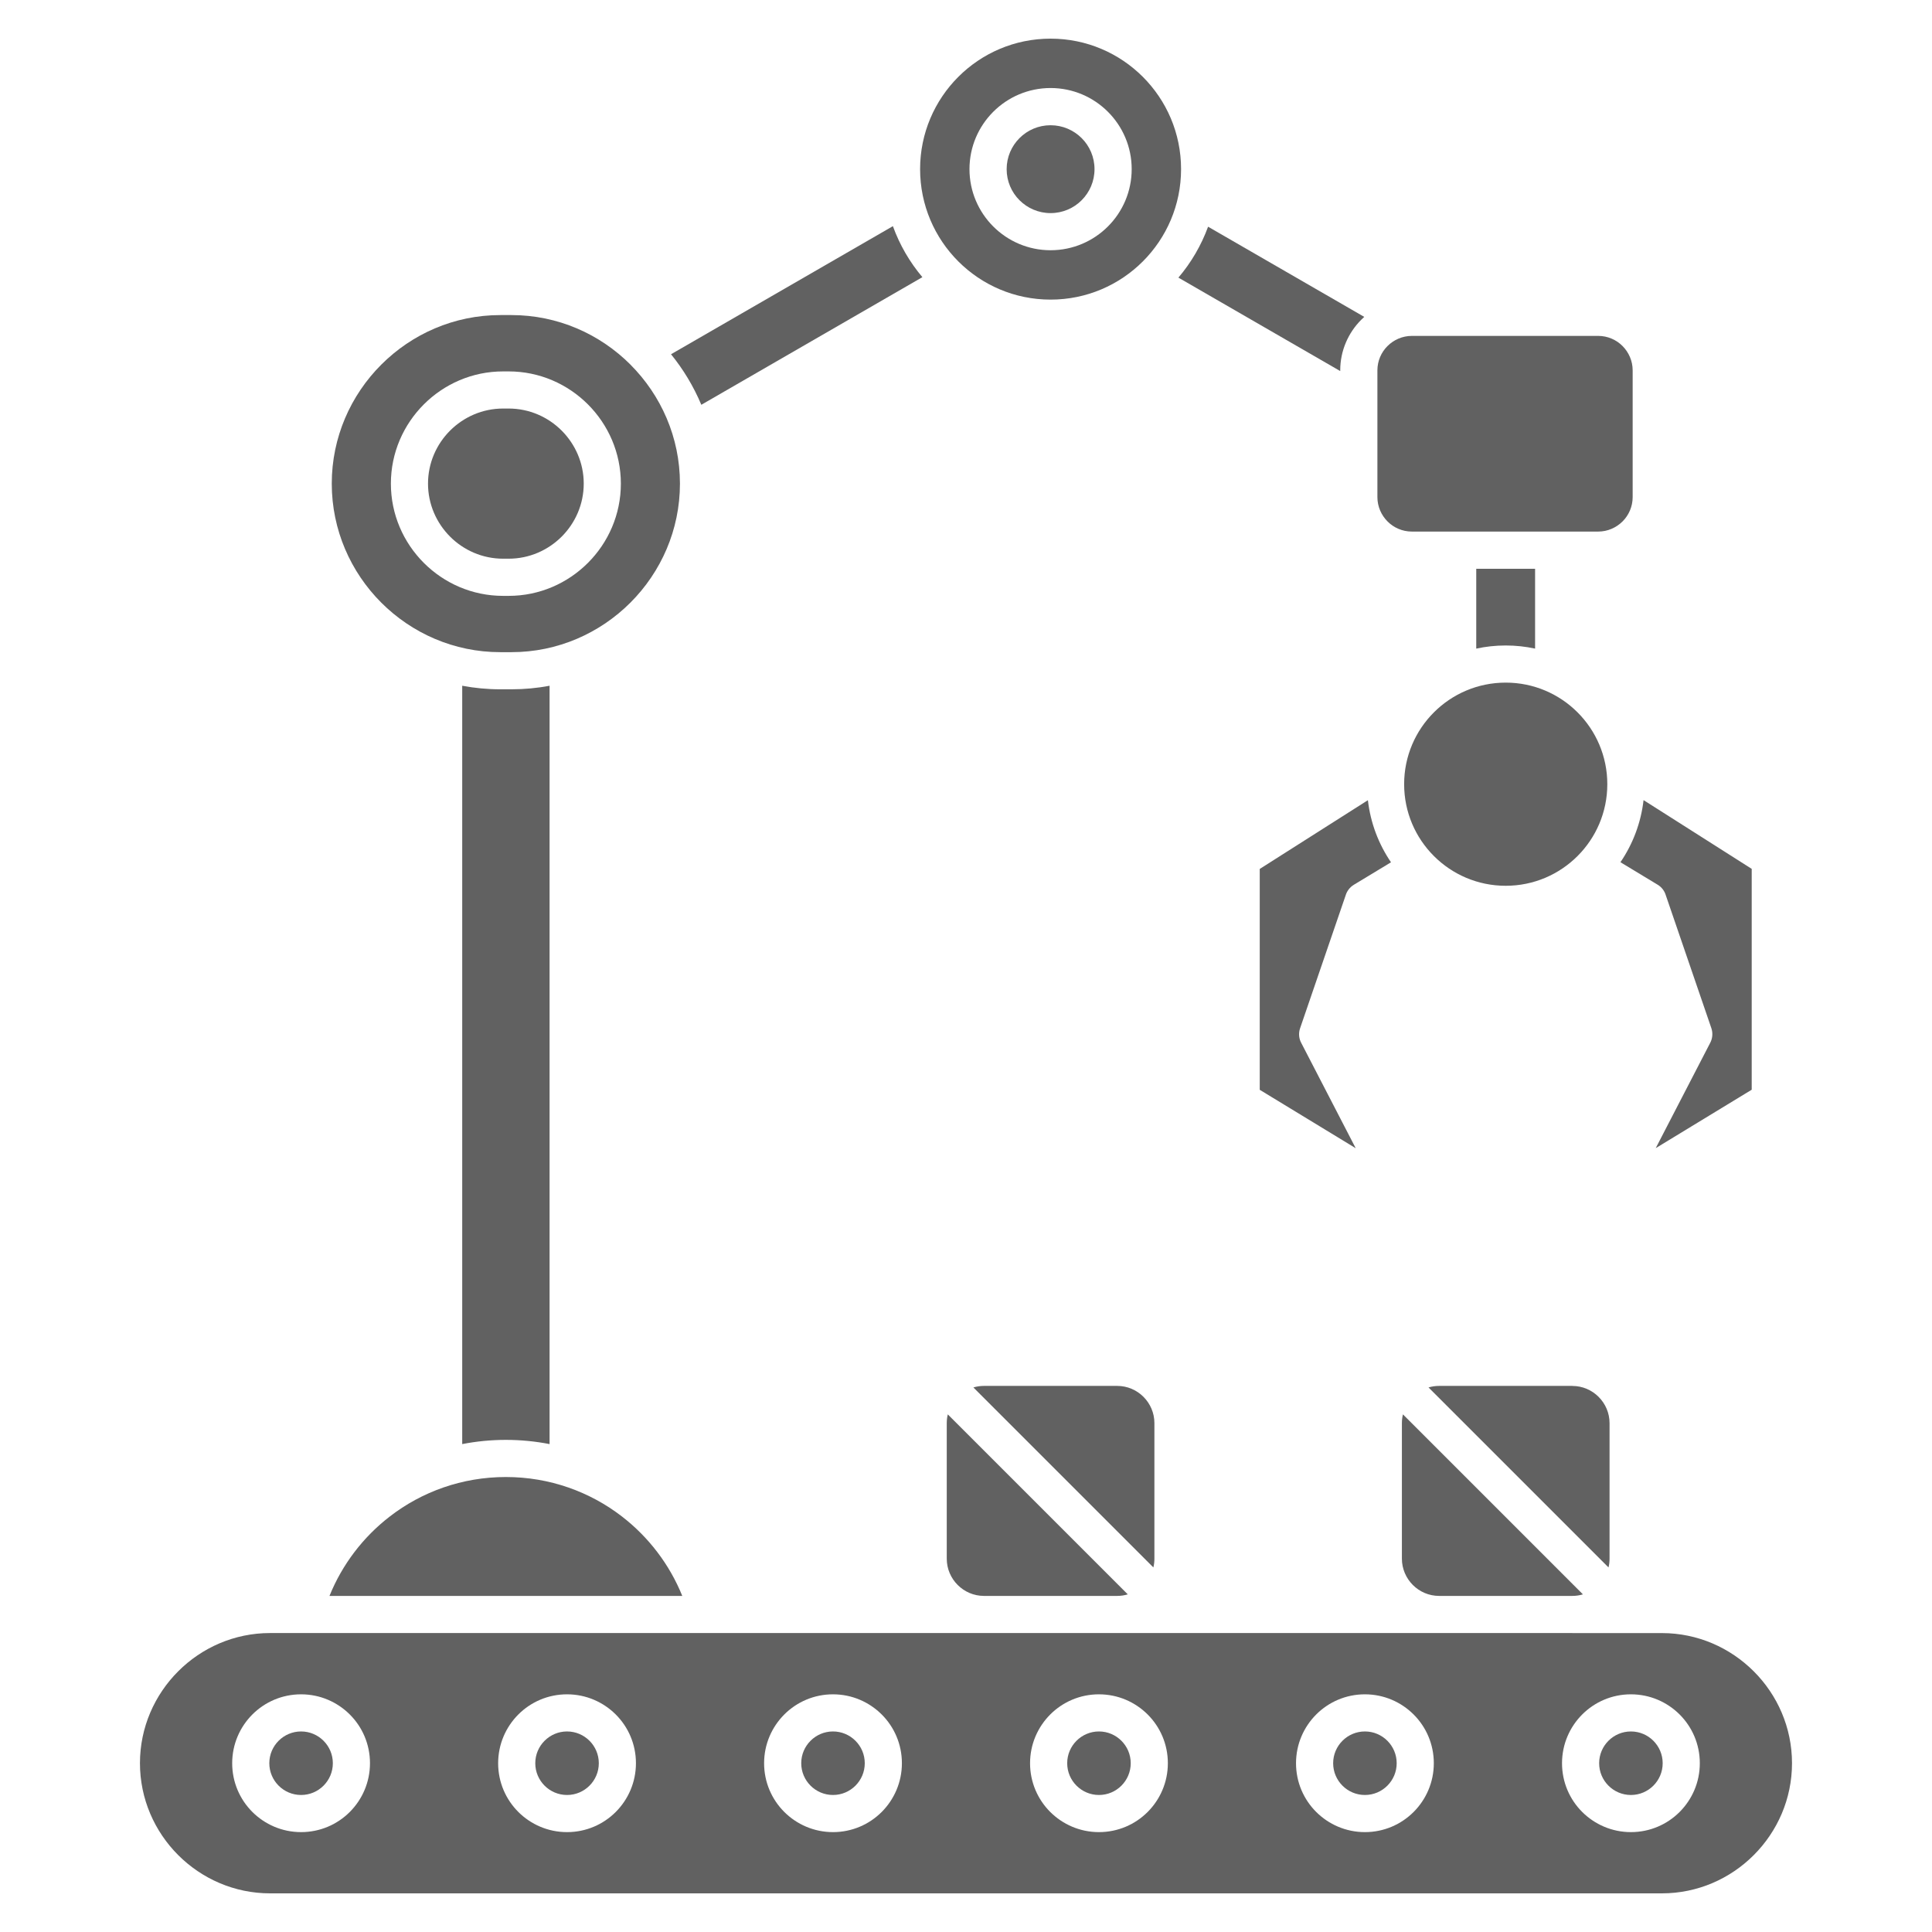 <?xml version="1.0" encoding="UTF-8"?>
<svg id="Capa_1" data-name="Capa 1" xmlns="http://www.w3.org/2000/svg" viewBox="0 0 500 500">
  <defs>
    <style>
      .cls-1 {
        fill: #616161;
        fill-rule: evenodd;
        stroke-width: 0px;
      }
    </style>
  </defs>
  <path class="cls-1" d="m145.36,138.88c3.52-3.52,5.71-8.38,5.71-13.72s-2.19-10.19-5.71-13.72c-3.52-3.52-8.38-5.71-13.72-5.71h-1.44c-5.34,0-10.19,2.19-13.72,5.71-3.52,3.52-5.71,8.38-5.71,13.72s2.19,10.19,5.71,13.72c3.52,3.52,8.38,5.71,13.72,5.71h1.44c5.34,0,10.19-2.19,13.72-5.71Z"/>
  <path class="cls-1" d="m131.64,96.12c7.99,0,15.25,3.27,20.51,8.53,5.26,5.26,8.53,12.52,8.53,20.52s-3.27,15.25-8.53,20.51c-5.26,5.26-12.52,8.53-20.51,8.53h-1.44c-7.99,0-15.25-3.27-20.51-8.53-5.26-5.26-8.53-12.52-8.53-20.52s3.27-15.25,8.53-20.51c5.26-5.26,12.52-8.53,20.51-8.53h1.44Zm31.52-1.76c-7.91-7.91-18.81-12.82-30.8-12.82h-2.88c-11.99,0-22.89,4.91-30.8,12.82-7.91,7.91-12.82,18.81-12.82,30.8s4.91,22.89,12.81,30.8c7.91,7.91,18.81,12.82,30.8,12.82h2.88c11.99,0,22.89-4.91,30.8-12.82,7.91-7.91,12.82-18.81,12.82-30.8s-4.91-22.89-12.82-30.8Z"/>
  <path class="cls-1" d="m173.66,91.68c3.2,3.94,5.85,8.34,7.84,13.08l57.21-33.03c-3.27-3.88-5.87-8.33-7.63-13.2l-57.42,33.15Z"/>
  <path class="cls-1" d="m248.01,67.65c6.11,6.11,14.55,9.89,23.88,9.89s17.77-3.78,23.88-9.89c6.11-6.11,9.89-14.55,9.89-23.88s-3.78-17.77-9.89-23.88c-6.11-6.11-14.55-9.89-23.88-9.89s-17.77,3.78-23.88,9.89c-6.11,6.11-9.89,14.56-9.89,23.88s3.78,17.77,9.89,23.88h0Zm23.88-2.89c-5.79,0-11.04-2.35-14.84-6.15-3.8-3.8-6.15-9.05-6.15-14.84s2.35-11.04,6.15-14.84c3.8-3.8,9.05-6.15,14.84-6.15s11.04,2.35,14.84,6.15c3.8,3.8,6.15,9.05,6.15,14.84s-2.35,11.04-6.15,14.84c-3.8,3.8-9.05,6.15-14.84,6.15Z"/>
  <path class="cls-1" d="m263.85,51.82c2.06,2.06,4.9,3.33,8.04,3.33s5.99-1.27,8.04-3.33c2.06-2.06,3.33-4.9,3.33-8.04s-1.27-5.99-3.33-8.04-4.9-3.33-8.04-3.33-5.99,1.27-8.04,3.33c-2.06,2.06-3.33,4.9-3.33,8.04s1.27,5.99,3.33,8.04Z"/>
  <path class="cls-1" d="m312.65,58.68c-1.78,4.85-4.39,9.3-7.68,13.17l41.88,24.18v-.18c0-5.1,2.08-9.74,5.44-13.1.25-.25.51-.5.78-.74l-40.42-23.34Z"/>
  <path class="cls-1" d="m356.47,95.85v32.8c0,2.45,1.01,4.68,2.62,6.3s3.85,2.62,6.3,2.62h48.22c2.45,0,4.68-1.01,6.3-2.62s2.62-3.85,2.62-6.3v-32.8c0-2.45-1.01-4.68-2.62-6.3s-3.85-2.62-6.3-2.62h-48.22c-2.45,0-4.68,1.01-6.3,2.62s-2.62,3.85-2.62,6.3Z"/>
  <path class="cls-1" d="m389.68,176.66c-7.26,0-13.83,2.94-18.59,7.7-4.76,4.76-7.7,11.33-7.7,18.59s2.94,13.83,7.7,18.59,11.33,7.7,18.59,7.7,13.83-2.94,18.59-7.7c4.76-4.76,7.7-11.33,7.7-18.59s-2.94-13.83-7.7-18.59c-4.76-4.76-11.33-7.7-18.59-7.7Z"/>
  <path class="cls-1" d="m382.05,167.86c2.46-.53,5.01-.81,7.62-.81s5.15.28,7.61.81v-20.66h-15.23v20.67Z"/>
  <path class="cls-1" d="m354.01,207.09l-27.99,17.79v57.16l24.84,15.12-14.05-27.16c-.64-1.14-.81-2.54-.35-3.88l11.79-34.4c.33-1.1,1.06-2.09,2.12-2.74l9.62-5.82c-3.19-4.68-5.3-10.15-5.98-16.06Z"/>
  <path class="cls-1" d="m425.35,207.08c-.68,5.91-2.79,11.38-5.98,16.06l9.62,5.82c1.07.64,1.79,1.63,2.12,2.74l11.79,34.4c.45,1.34.28,2.73-.35,3.88l-14.05,27.16,24.84-15.12v-57.16l-27.99-17.79Z"/>
  <path class="cls-1" d="m406.92,358.67h-34.48c-.95,0-1.87.14-2.74.4l46.58,46.58c.18-.72.27-1.48.27-2.25v-35.09c0-2.64-1.08-5.05-2.83-6.8-1.75-1.75-4.15-2.83-6.8-2.83Z"/>
  <path class="cls-1" d="m409.66,412.62l-46.58-46.58c-.18.72-.27,1.48-.27,2.26v35.09c0,2.64,1.09,5.05,2.83,6.8,1.75,1.75,4.15,2.83,6.8,2.83h34.48c.95,0,1.87-.14,2.74-.4Z"/>
  <path class="cls-1" d="m298.76,403.39v-35.09c0-2.64-1.08-5.05-2.83-6.8-1.75-1.75-4.15-2.83-6.8-2.83h-34.48c-.95,0-1.87.14-2.74.4l46.58,46.58c.18-.72.27-1.48.27-2.25Z"/>
  <path class="cls-1" d="m291.87,412.62l-46.58-46.58c-.18.72-.27,1.48-.27,2.26v35.09c0,2.64,1.08,5.05,2.83,6.8s4.15,2.83,6.8,2.83h34.48c.95,0,1.87-.14,2.74-.4Z"/>
  <path class="cls-1" d="m406.92,422.63H69.9c-9.26,0-17.68,3.79-23.78,9.9-6.11,6.11-9.9,14.53-9.9,23.78s3.79,17.68,9.9,23.79c6.11,6.11,14.53,9.9,23.78,9.9h360.19c9.26,0,17.68-3.79,23.78-9.9,6.11-6.11,9.9-14.53,9.9-23.78s-3.79-17.68-9.9-23.78c-6.11-6.11-14.53-9.9-23.78-9.9h-23.18Zm2.55,21.08c3.23-3.23,7.68-5.22,12.61-5.22s9.38,2,12.61,5.22c3.23,3.23,5.22,7.68,5.22,12.61s-2,9.38-5.22,12.61c-3.23,3.23-7.68,5.22-12.61,5.22s-9.38-2-12.61-5.22-5.22-7.68-5.22-12.61,2-9.38,5.22-12.61h0Zm-43.62,0c3.23,3.23,5.22,7.68,5.22,12.61s-2,9.38-5.22,12.61c-3.23,3.23-7.68,5.22-12.61,5.22s-9.38-2-12.61-5.22-5.22-7.68-5.22-12.61,2-9.38,5.22-12.61c3.23-3.23,7.68-5.22,12.61-5.22s9.38,2,12.61,5.22h0Zm-63.61,12.61c0,4.92-2,9.38-5.22,12.61-3.23,3.23-7.68,5.22-12.61,5.22s-9.38-2-12.61-5.22-5.22-7.68-5.22-12.61,2-9.38,5.22-12.61c3.23-3.23,7.68-5.22,12.61-5.22s9.38,2,12.61,5.22c3.23,3.23,5.22,7.68,5.22,12.61h0Zm-68.83,0c0,4.92-2,9.38-5.22,12.61-3.23,3.23-7.68,5.22-12.61,5.22s-9.38-2-12.61-5.22c-3.23-3.23-5.22-7.68-5.22-12.61s2-9.38,5.22-12.61c3.23-3.23,7.68-5.22,12.61-5.22s9.38,2,12.61,5.22,5.22,7.68,5.22,12.61h0Zm-68.83,0c0,4.92-2,9.38-5.22,12.61-3.23,3.23-7.68,5.22-12.61,5.22s-9.38-2-12.61-5.22c-3.23-3.23-5.22-7.68-5.22-12.61s2-9.38,5.22-12.61c3.23-3.23,7.68-5.22,12.61-5.22s9.38,2,12.61,5.22c3.23,3.23,5.22,7.68,5.22,12.61h0Zm-68.83,0c0,4.92-2,9.38-5.22,12.61-3.23,3.23-7.68,5.22-12.61,5.22s-9.38-2-12.61-5.22c-3.23-3.23-5.22-7.68-5.22-12.61s2-9.38,5.22-12.61c3.23-3.23,7.68-5.22,12.61-5.22s9.38,2,12.61,5.22,5.22,7.68,5.22,12.61Z"/>
  <path class="cls-1" d="m422.08,448.1c-2.27,0-4.32.92-5.81,2.41-1.49,1.49-2.41,3.54-2.41,5.81s.92,4.32,2.41,5.81c1.49,1.49,3.54,2.41,5.81,2.41s4.32-.92,5.81-2.41c1.49-1.49,2.41-3.54,2.41-5.81s-.92-4.32-2.41-5.81c-1.49-1.49-3.54-2.41-5.81-2.41Z"/>
  <path class="cls-1" d="m359.05,462.13c1.49-1.49,2.41-3.54,2.41-5.81s-.92-4.32-2.41-5.81c-1.49-1.49-3.54-2.41-5.81-2.41s-4.32.92-5.81,2.41c-1.49,1.49-2.41,3.54-2.41,5.81s.92,4.32,2.41,5.81c1.49,1.49,3.54,2.41,5.81,2.41s4.32-.92,5.81-2.41Z"/>
  <path class="cls-1" d="m290.22,462.13c1.49-1.49,2.41-3.54,2.41-5.81s-.92-4.32-2.41-5.81c-1.49-1.49-3.54-2.41-5.81-2.41s-4.32.92-5.81,2.41c-1.49,1.49-2.41,3.54-2.41,5.81s.92,4.32,2.41,5.81c1.49,1.49,3.54,2.41,5.81,2.41s4.32-.92,5.81-2.41Z"/>
  <path class="cls-1" d="m221.39,462.13c1.49-1.49,2.41-3.54,2.41-5.81s-.92-4.32-2.41-5.81-3.54-2.41-5.81-2.41-4.32.92-5.81,2.41c-1.49,1.49-2.41,3.54-2.41,5.81s.92,4.32,2.41,5.81c1.49,1.49,3.54,2.41,5.81,2.41s4.32-.92,5.81-2.41Z"/>
  <path class="cls-1" d="m152.56,462.13c1.49-1.49,2.41-3.54,2.41-5.81s-.92-4.32-2.41-5.81c-1.49-1.49-3.54-2.41-5.81-2.41s-4.32.92-5.81,2.41c-1.49,1.49-2.41,3.54-2.41,5.81s.92,4.32,2.41,5.81c1.49,1.49,3.54,2.41,5.81,2.41s4.32-.92,5.81-2.41Z"/>
  <path class="cls-1" d="m83.73,462.13c1.49-1.49,2.41-3.54,2.41-5.81s-.92-4.32-2.41-5.81-3.54-2.41-5.81-2.41-4.32.92-5.81,2.41c-1.49,1.49-2.41,3.54-2.41,5.81s.92,4.32,2.41,5.81c1.49,1.49,3.54,2.41,5.81,2.41s4.32-.92,5.81-2.41Z"/>
  <path class="cls-1" d="m85.27,413.02h91.3c-3.3-8.16-8.72-15.23-15.59-20.54-8.3-6.41-18.73-10.23-30.06-10.23s-21.76,3.81-30.06,10.23c-6.87,5.3-12.29,12.38-15.59,20.54Z"/>
  <path class="cls-1" d="m119.62,373.73c3.66-.71,7.43-1.09,11.3-1.09s7.65.38,11.31,1.09v-196.26c-3.2.61-6.5.92-9.87.92h-2.88c-3.37,0-6.66-.32-9.86-.92v196.26Z"/>
</svg>